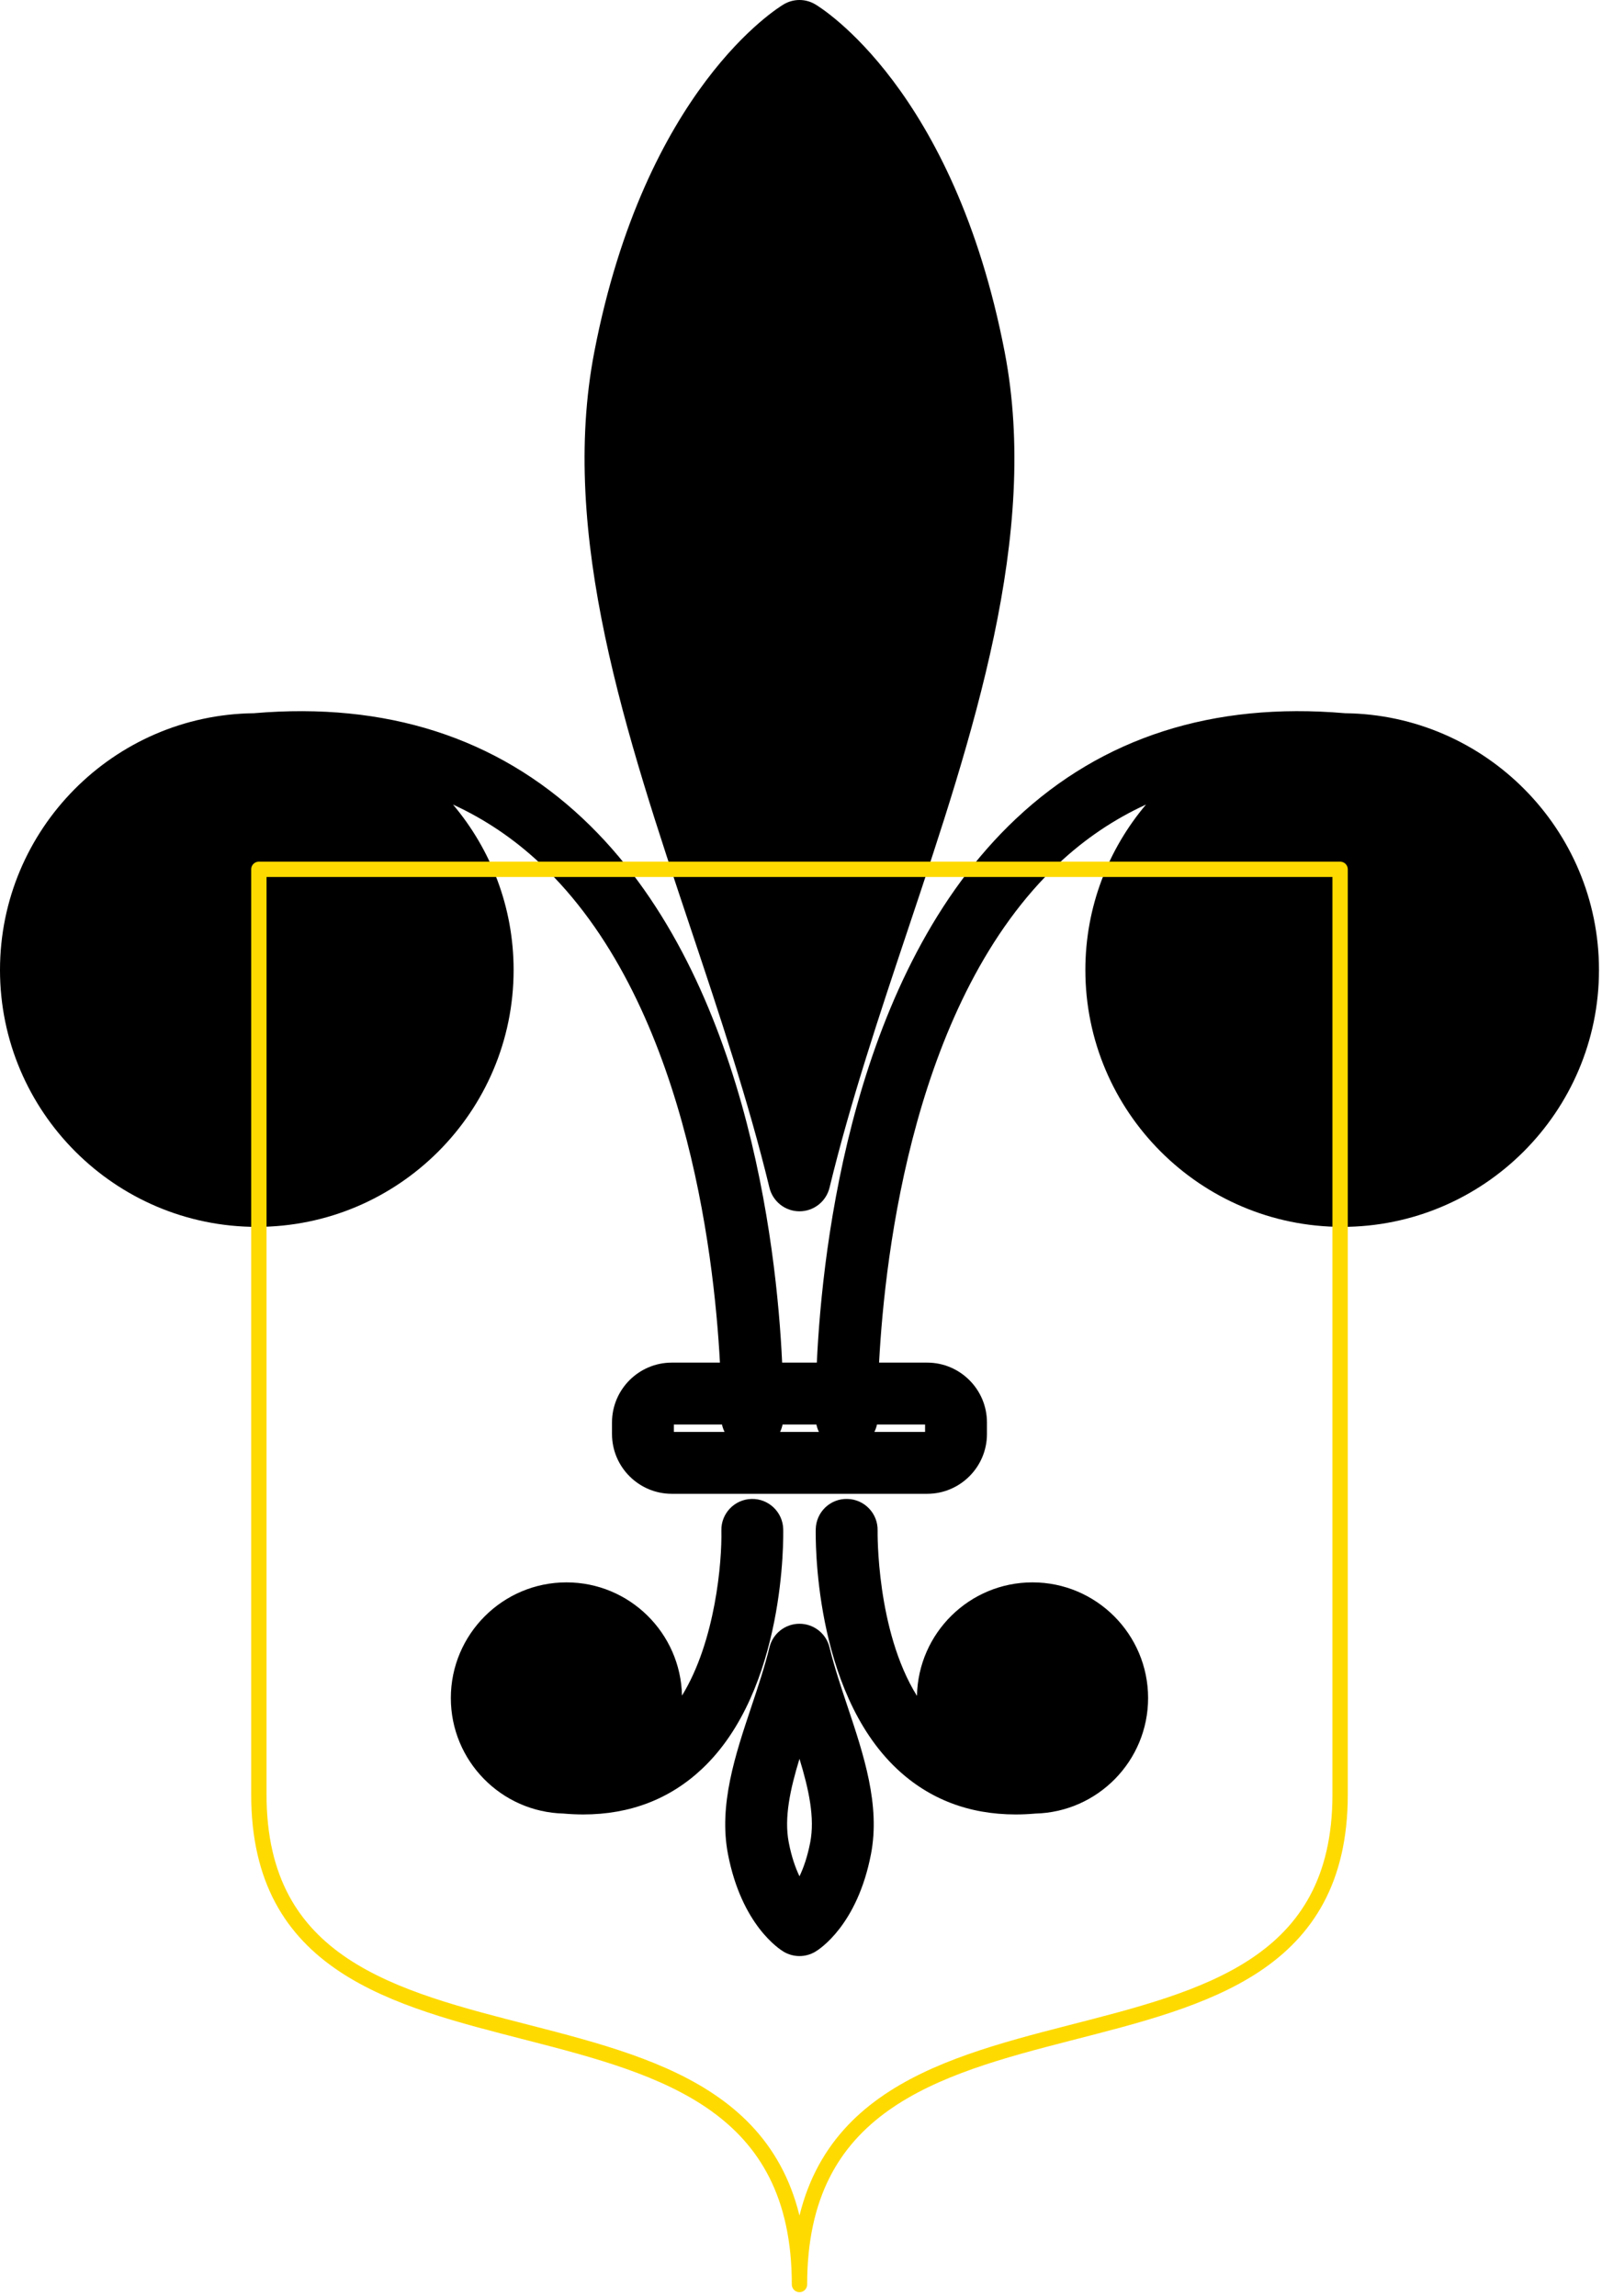 <svg xmlns="http://www.w3.org/2000/svg" width="261" height="374" viewBox="0 0 261 374">
  <g fill="none" fill-rule="evenodd">
    <path fill="#000" d="M127.603 249.059C127.537 246.278 125.213 244.075 122.446 244.14 119.66 244.206 117.462 246.516 117.527 249.292 117.644 254.318 116.566 267.3 111.111 276.172 110.896 265.966 102.547 257.729 92.29 257.729 81.902 257.729 73.451 266.18 73.451 276.568 73.451 286.807 81.659 295.142 91.842 295.384 91.847 295.389 91.851 295.389 91.865 295.389 92.934 295.482 93.989 295.529 95.02 295.529 102.627 295.529 109.127 293.037 114.368 288.109 128.06 275.248 127.626 250.123 127.603 249.059M125.355 193.437C125.906 195.7 127.926 197.292 130.25 197.292 132.579 197.292 134.6 195.7 135.15 193.437 138.538 179.46 143.322 165.161 147.942 151.334 158.507 119.746 169.432 87.079 163.678 57.306 155.404 14.489 133.736 1.245 132.817.704 131.235-.234 129.27-.234 127.688.704 126.769 1.245 105.097 14.489 96.828 57.306 91.074 87.079 101.994 119.746 112.564 151.334 117.184 165.161 121.967 179.46 125.355 193.437"/>
    <path fill="#000" d="M132.003 300.077C131.546 302.433 130.907 304.244 130.253 305.602 129.6 304.239 128.956 302.433 128.503 300.077 127.729 296.082 128.732 291.439 130.253 286.469 131.775 291.439 132.778 296.082 132.003 300.077M135.149 268.32C134.603 266.061 132.582 264.47 130.253 264.47 127.925 264.47 125.904 266.061 125.358 268.32 124.597 271.447 123.501 274.732 122.437 277.91 119.791 285.815 117.061 293.991 118.601 301.99 120.836 313.554 126.996 317.483 127.687 317.894 128.48 318.361 129.367 318.594 130.253 318.594 131.14 318.594 132.027 318.361 132.815 317.894 133.511 317.483 139.671 313.554 141.901 301.99 143.446 293.991 140.716 285.82 138.07 277.91 137.006 274.732 135.909 271.451 135.149 268.32M150.715 232.016L150.715 233.225 142.455 233.225C142.641 232.842 142.795 232.441 142.879 232.016L150.715 232.016zM127.092 233.225C127.274 232.847 127.414 232.441 127.498 232.016L133.009 232.016C133.098 232.441 133.233 232.847 133.42 233.225L127.092 233.225zM109.788 233.225L109.788 232.016 117.628 232.016C117.712 232.441 117.861 232.842 118.048 233.225L109.788 233.225zM219.123 116.166C219.114 116.166 219.105 116.162 219.095 116.162 197.624 114.323 179.615 120.1 165.55 133.326 139.001 158.278 133.98 202.709 133.079 221.936L127.428 221.936C126.523 202.709 121.501 158.278 94.957 133.326 80.887 120.1 62.883 114.332 41.407 116.162 41.403 116.162 41.393 116.166 41.384 116.166 18.522 116.413 0 135.066 0 157.984 0 181.052 18.769 199.826 41.841 199.826 64.909 199.826 83.678 181.052 83.678 157.984 83.678 147.727 79.954 138.328 73.803 131.043 78.988 133.428 83.743 136.62 88.032 140.652 111.501 162.693 116.321 203.815 117.292 221.936L109.452 221.936C104.081 221.936 99.708 226.309 99.708 231.68L99.708 233.565C99.708 238.937 104.081 243.305 109.452 243.305L151.051 243.305C156.422 243.305 160.795 238.937 160.795 233.565L160.795 231.68C160.795 226.309 156.422 221.936 151.051 221.936L143.22 221.936C144.186 203.815 149.002 162.693 172.471 140.652 176.764 136.62 181.524 133.423 186.709 131.043 180.558 138.328 176.829 147.727 176.829 157.984 176.829 181.052 195.594 199.826 218.666 199.826 241.738 199.826 260.508 181.052 260.508 157.984 260.508 135.066 241.981 116.413 219.123 116.166L219.123 116.166z"/>
    <path fill="#000" d="M168.215,257.729 C157.943,257.729 149.585,265.99 149.394,276.219 C142.744,265.551 142.977,249.479 142.982,249.287 C143.043,246.511 140.84,244.201 138.059,244.14 C135.268,244.061 132.967,246.273 132.902,249.059 C132.879,250.123 132.449,275.243 146.137,288.114 C151.382,293.042 157.878,295.529 165.485,295.529 C166.516,295.529 167.571,295.483 168.644,295.389 C168.653,295.389 168.658,295.385 168.667,295.385 C178.85,295.142 187.049,286.803 187.049,276.569 C187.049,266.181 178.603,257.729 168.215,257.729"/>
    <path stroke="#FFDA00" stroke-linecap="round" stroke-linejoin="round" stroke-width="2.5" d="M218.332,141.59 L42.175,141.59 L42.175,292.294 C42.175,348.005 130.253,313.485 130.253,372.085 C130.253,313.485 218.332,348.005 218.332,292.294 L218.332,141.59 Z"/>
  </g>
</svg>

